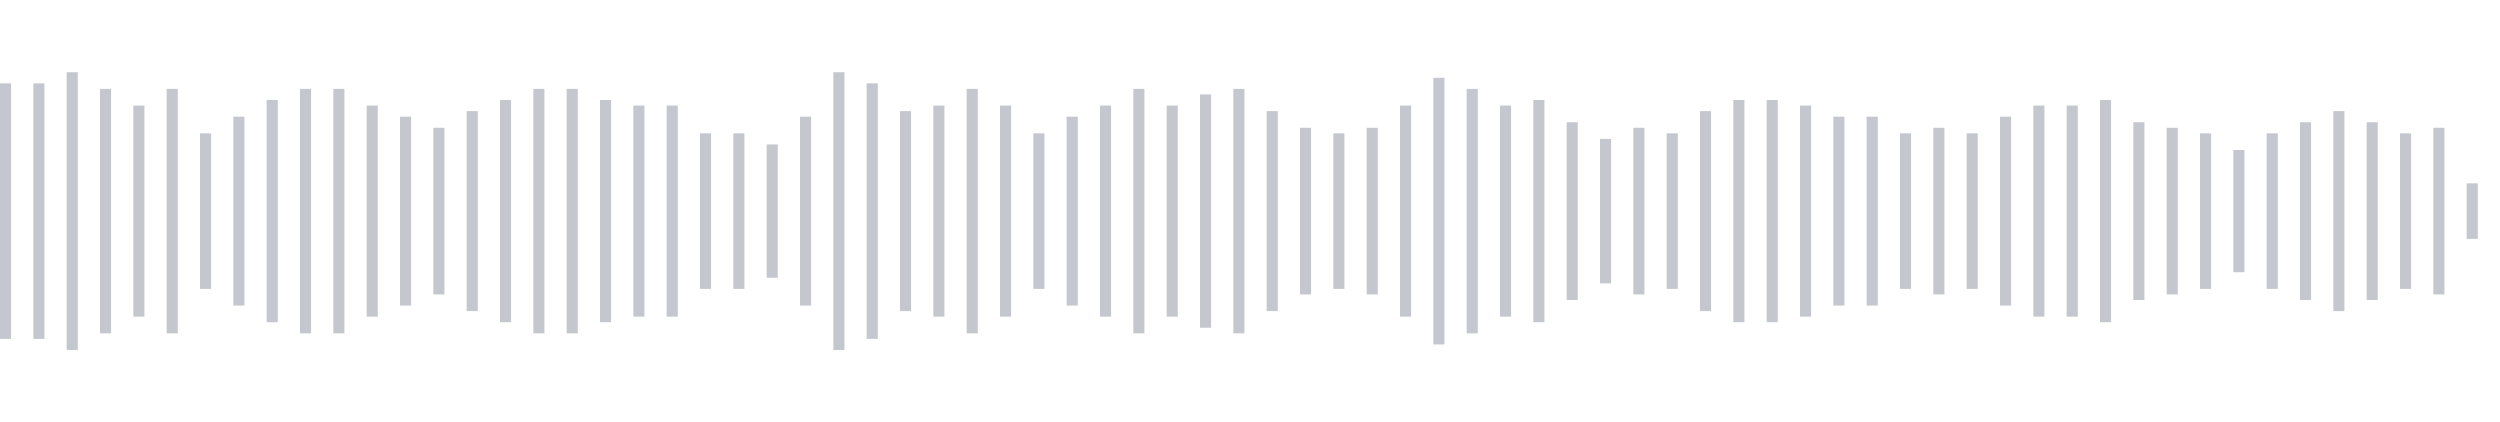 <svg xmlns="http://www.w3.org/2000/svg" xmlns:xlink="http://www.w3/org/1999/xlink" viewBox="0 0 225 38" preserveAspectRatio="none" width="100%" height="100%" fill="#C4C8CE"><g id="waveform-e524f67e-382a-40e9-933d-83a14dd9b088"><rect x="0" y="7.5" width="1" height="23"/><rect x="3" y="7.5" width="1" height="23"/><rect x="6" y="6.5" width="1" height="25"/><rect x="9" y="8.0" width="1" height="22"/><rect x="12" y="9.5" width="1" height="19"/><rect x="15" y="8.0" width="1" height="22"/><rect x="18" y="12.0" width="1" height="14"/><rect x="21" y="10.5" width="1" height="17"/><rect x="24" y="9.0" width="1" height="20"/><rect x="27" y="8.0" width="1" height="22"/><rect x="30" y="8.0" width="1" height="22"/><rect x="33" y="9.5" width="1" height="19"/><rect x="36" y="10.5" width="1" height="17"/><rect x="39" y="11.5" width="1" height="15"/><rect x="42" y="10.0" width="1" height="18"/><rect x="45" y="9.0" width="1" height="20"/><rect x="48" y="8.0" width="1" height="22"/><rect x="51" y="8.0" width="1" height="22"/><rect x="54" y="9.0" width="1" height="20"/><rect x="57" y="9.5" width="1" height="19"/><rect x="60" y="9.5" width="1" height="19"/><rect x="63" y="12.0" width="1" height="14"/><rect x="66" y="12.0" width="1" height="14"/><rect x="69" y="13.0" width="1" height="12"/><rect x="72" y="10.5" width="1" height="17"/><rect x="75" y="6.5" width="1" height="25"/><rect x="78" y="7.5" width="1" height="23"/><rect x="81" y="10.0" width="1" height="18"/><rect x="84" y="9.5" width="1" height="19"/><rect x="87" y="8.0" width="1" height="22"/><rect x="90" y="9.5" width="1" height="19"/><rect x="93" y="12.0" width="1" height="14"/><rect x="96" y="10.5" width="1" height="17"/><rect x="99" y="9.5" width="1" height="19"/><rect x="102" y="8.0" width="1" height="22"/><rect x="105" y="9.5" width="1" height="19"/><rect x="108" y="8.5" width="1" height="21"/><rect x="111" y="8.0" width="1" height="22"/><rect x="114" y="10.0" width="1" height="18"/><rect x="117" y="11.5" width="1" height="15"/><rect x="120" y="12.0" width="1" height="14"/><rect x="123" y="11.5" width="1" height="15"/><rect x="126" y="9.5" width="1" height="19"/><rect x="129" y="7.0" width="1" height="24"/><rect x="132" y="8.0" width="1" height="22"/><rect x="135" y="9.5" width="1" height="19"/><rect x="138" y="9.0" width="1" height="20"/><rect x="141" y="11.0" width="1" height="16"/><rect x="144" y="12.5" width="1" height="13"/><rect x="147" y="11.5" width="1" height="15"/><rect x="150" y="12.0" width="1" height="14"/><rect x="153" y="10.0" width="1" height="18"/><rect x="156" y="9.0" width="1" height="20"/><rect x="159" y="9.0" width="1" height="20"/><rect x="162" y="9.5" width="1" height="19"/><rect x="165" y="10.5" width="1" height="17"/><rect x="168" y="10.5" width="1" height="17"/><rect x="171" y="12.0" width="1" height="14"/><rect x="174" y="11.5" width="1" height="15"/><rect x="177" y="12.0" width="1" height="14"/><rect x="180" y="10.5" width="1" height="17"/><rect x="183" y="9.5" width="1" height="19"/><rect x="186" y="9.5" width="1" height="19"/><rect x="189" y="9.0" width="1" height="20"/><rect x="192" y="11.0" width="1" height="16"/><rect x="195" y="11.5" width="1" height="15"/><rect x="198" y="12.0" width="1" height="14"/><rect x="201" y="13.5" width="1" height="11"/><rect x="204" y="12.0" width="1" height="14"/><rect x="207" y="11.0" width="1" height="16"/><rect x="210" y="10.0" width="1" height="18"/><rect x="213" y="11.0" width="1" height="16"/><rect x="216" y="12.0" width="1" height="14"/><rect x="219" y="11.5" width="1" height="15"/><rect x="222" y="16.5" width="1" height="5"/></g></svg>
